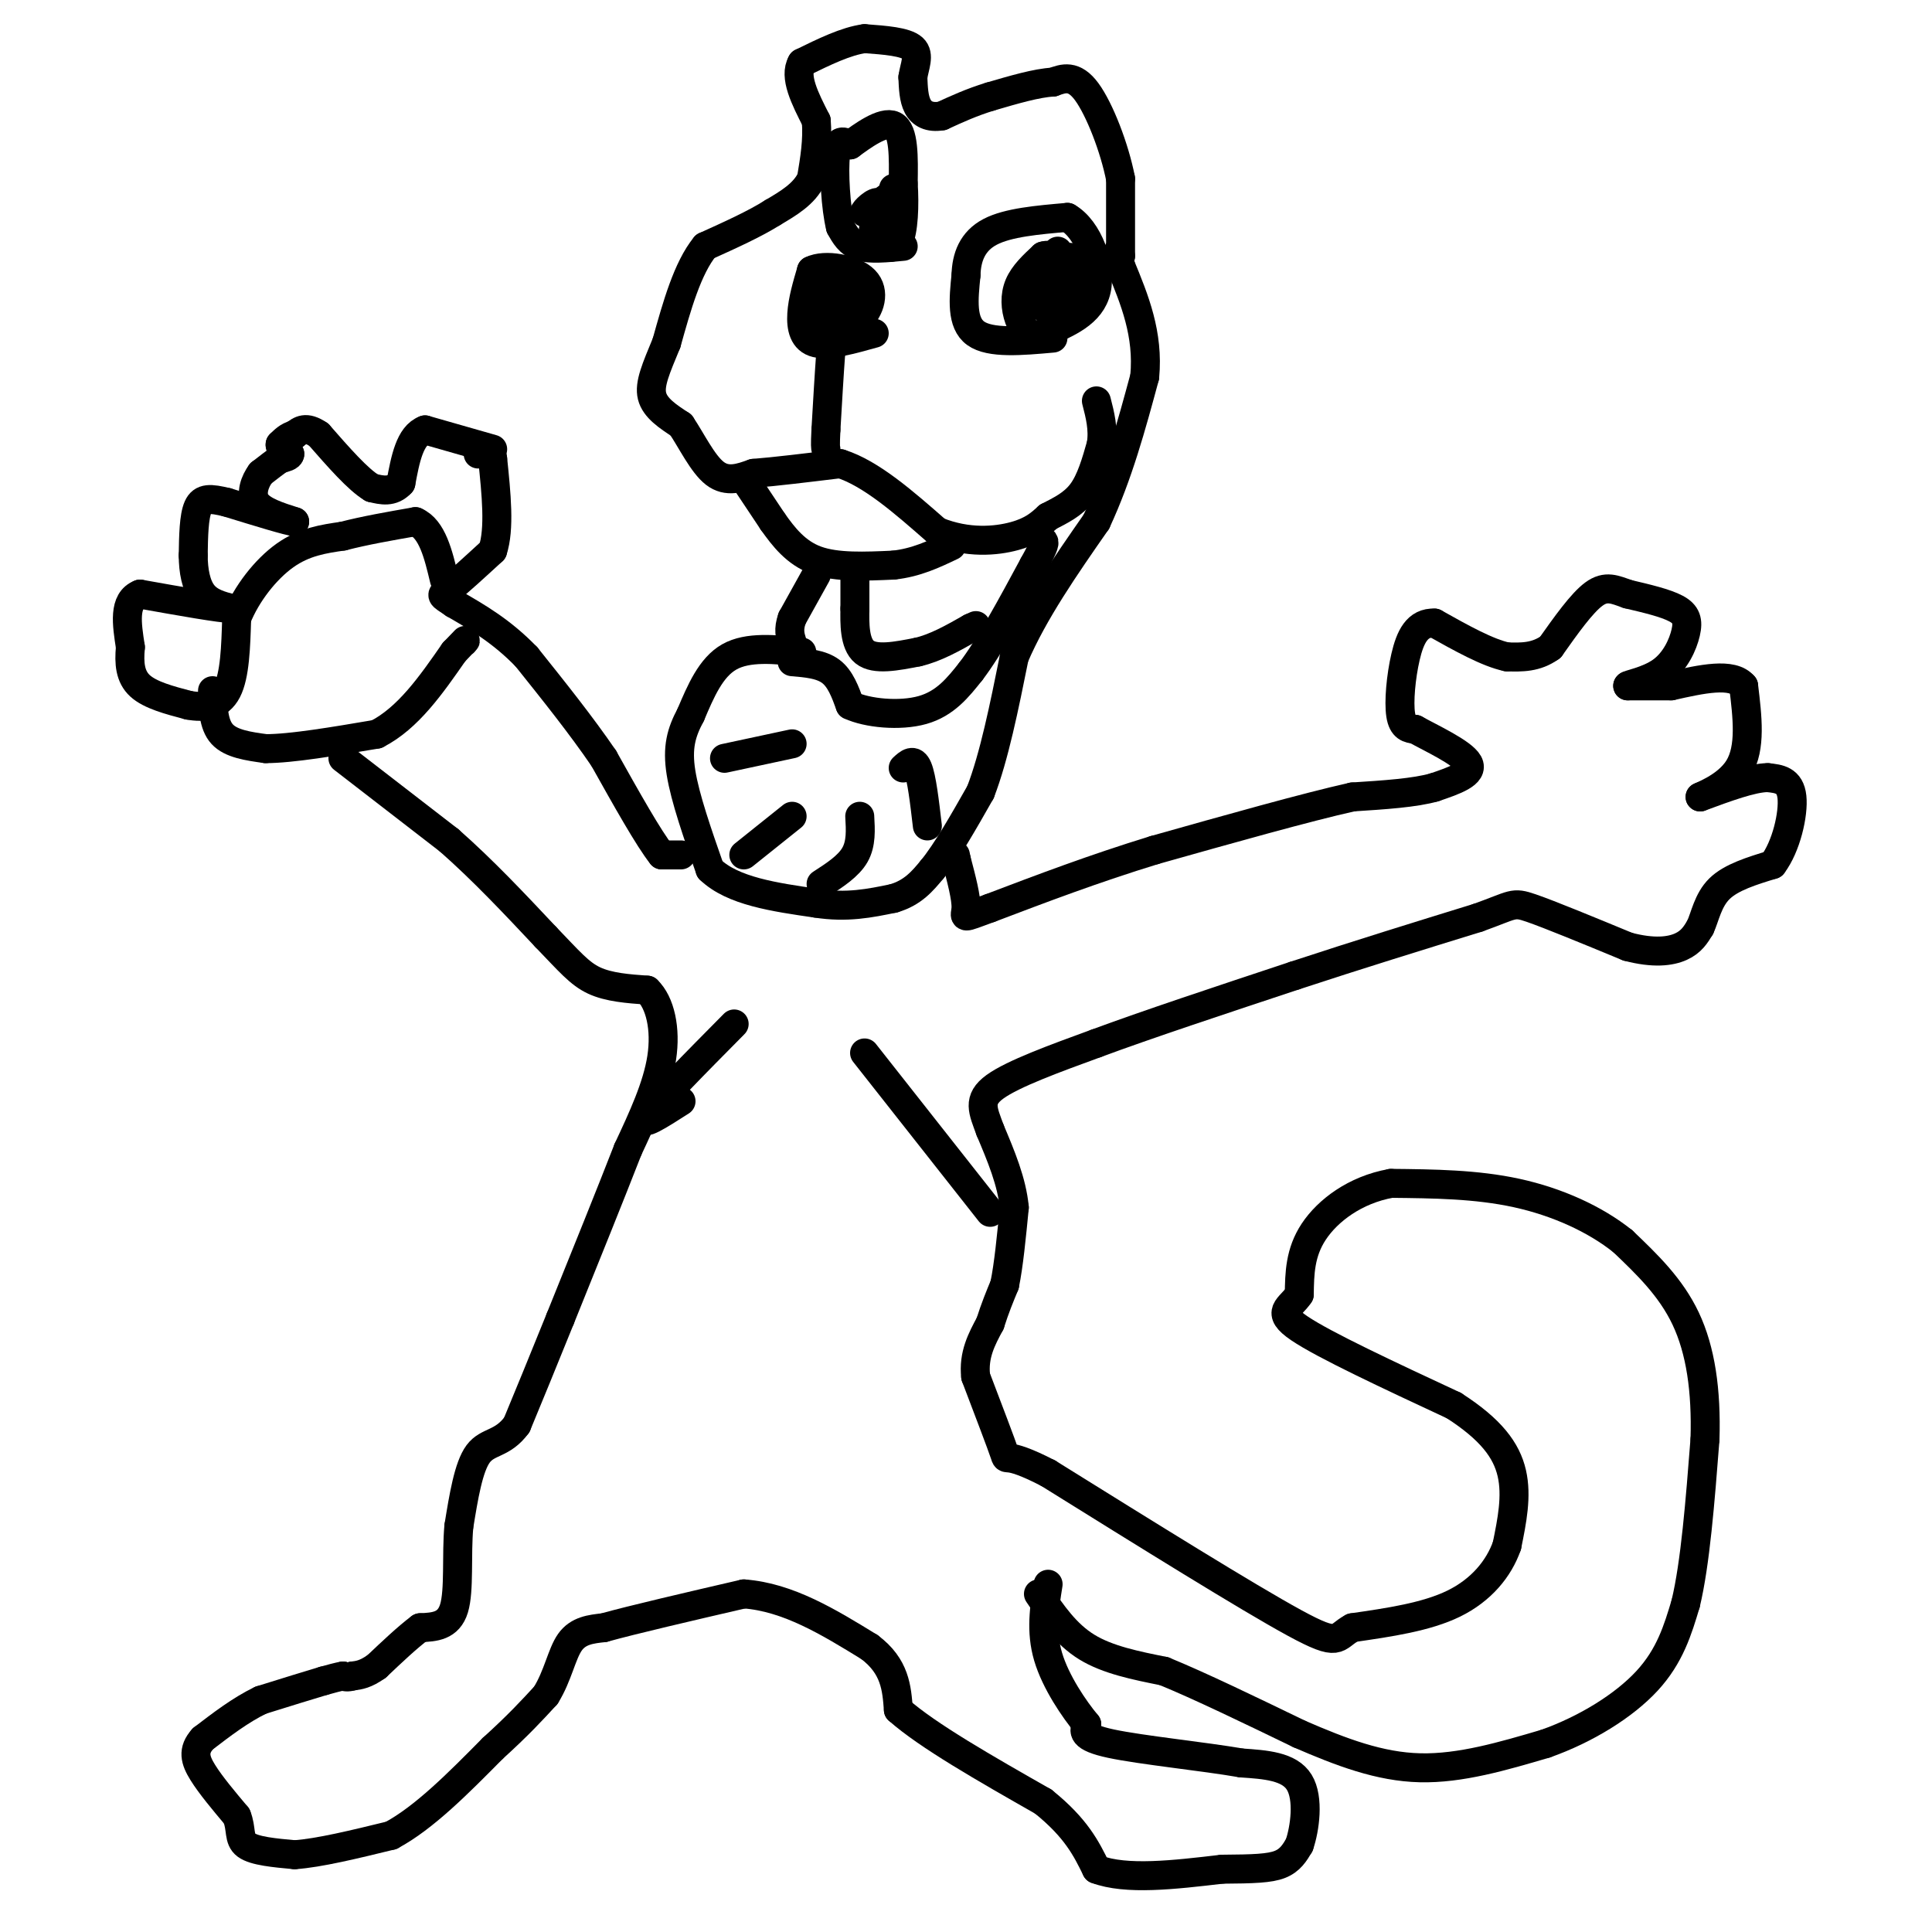 <svg viewBox='0 0 400 400' version='1.1' xmlns='http://www.w3.org/2000/svg' xmlns:xlink='http://www.w3.org/1999/xlink'><g fill='none' stroke='#000000' stroke-width='6' stroke-linecap='round' stroke-linejoin='round'><path d='M166,135c-5.583,-0.583 -11.167,-1.167 -15,1c-3.833,2.167 -5.917,7.083 -8,12'/><path d='M143,148c-1.956,3.644 -2.844,6.756 -2,12c0.844,5.244 3.422,12.622 6,20'/><path d='M147,180c4.667,4.500 13.333,5.750 22,7'/><path d='M169,187c6.333,1.000 11.167,0.000 16,-1'/><path d='M185,186c4.000,-1.167 6.000,-3.583 8,-6'/><path d='M193,180c3.000,-3.667 6.500,-9.833 10,-16'/><path d='M203,164c2.833,-7.333 4.917,-17.667 7,-28'/><path d='M210,136c4.000,-9.333 10.500,-18.667 17,-28'/><path d='M227,108c4.500,-9.667 7.250,-19.833 10,-30'/><path d='M237,78c0.833,-8.833 -2.083,-15.917 -5,-23'/><path d='M232,55c-0.833,-4.167 -0.417,-3.083 0,-2'/><path d='M232,53c0.000,-3.000 0.000,-9.500 0,-16'/><path d='M232,37c-1.244,-6.400 -4.356,-14.400 -7,-18c-2.644,-3.600 -4.822,-2.800 -7,-2'/><path d='M218,17c-3.333,0.167 -8.167,1.583 -13,3'/><path d='M205,20c-3.833,1.167 -6.917,2.583 -10,4'/><path d='M195,24c-2.622,0.444 -4.178,-0.444 -5,-2c-0.822,-1.556 -0.911,-3.778 -1,-6'/><path d='M189,16c0.289,-2.178 1.511,-4.622 0,-6c-1.511,-1.378 -5.756,-1.689 -10,-2'/><path d='M179,8c-3.833,0.500 -8.417,2.750 -13,5'/><path d='M166,13c-1.667,2.833 0.667,7.417 3,12'/><path d='M169,25c0.333,4.000 -0.333,8.000 -1,12'/><path d='M168,37c-1.500,3.167 -4.750,5.083 -8,7'/><path d='M160,44c-3.667,2.333 -8.833,4.667 -14,7'/><path d='M146,51c-3.667,4.500 -5.833,12.250 -8,20'/><path d='M138,71c-2.178,5.289 -3.622,8.511 -3,11c0.622,2.489 3.311,4.244 6,6'/><path d='M141,88c2.133,3.156 4.467,8.044 7,10c2.533,1.956 5.267,0.978 8,0'/><path d='M156,98c4.333,-0.333 11.167,-1.167 18,-2'/><path d='M174,96c6.333,2.000 13.167,8.000 20,14'/><path d='M194,110c6.356,2.578 12.244,2.022 16,1c3.756,-1.022 5.378,-2.511 7,-4'/><path d='M217,107c2.467,-1.289 5.133,-2.511 7,-5c1.867,-2.489 2.933,-6.244 4,-10'/><path d='M228,92c0.500,-3.167 -0.250,-6.083 -1,-9'/><path d='M154,99c0.000,0.000 6.000,9.000 6,9'/><path d='M160,108c2.222,3.133 4.778,6.467 9,8c4.222,1.533 10.111,1.267 16,1'/><path d='M185,117c4.667,-0.500 8.333,-2.250 12,-4'/><path d='M169,119c0.000,0.000 -5.000,9.000 -5,9'/><path d='M164,128c-0.833,2.333 -0.417,3.667 0,5'/><path d='M164,137c3.000,0.250 6.000,0.500 8,2c2.000,1.500 3.000,4.250 4,7'/><path d='M176,146c3.511,1.667 10.289,2.333 15,1c4.711,-1.333 7.356,-4.667 10,-8'/><path d='M201,139c3.833,-5.000 8.417,-13.500 13,-22'/><path d='M214,117c2.500,-4.500 2.250,-4.750 2,-5'/><path d='M177,120c0.000,0.000 0.000,6.000 0,6'/><path d='M177,126c-0.044,2.933 -0.156,7.267 2,9c2.156,1.733 6.578,0.867 11,0'/><path d='M190,135c3.667,-0.833 7.333,-2.917 11,-5'/><path d='M201,130c1.833,-0.833 0.917,-0.417 0,0'/><path d='M141,177c0.000,0.000 -4.000,0.000 -4,0'/><path d='M137,177c-2.667,-3.333 -7.333,-11.667 -12,-20'/><path d='M125,157c-4.667,-6.833 -10.333,-13.917 -16,-21'/><path d='M109,136c-5.167,-5.333 -10.083,-8.167 -15,-11'/><path d='M94,125c-2.956,-2.022 -2.844,-1.578 -1,-3c1.844,-1.422 5.422,-4.711 9,-8'/><path d='M102,114c1.500,-4.500 0.750,-11.750 0,-19'/><path d='M102,95c-0.500,-3.333 -1.750,-2.167 -3,-1'/><path d='M102,93c0.000,0.000 -14.000,-4.000 -14,-4'/><path d='M88,89c-3.167,1.167 -4.083,6.083 -5,11'/><path d='M83,100c-1.833,2.000 -3.917,1.500 -6,1'/><path d='M77,101c-2.833,-1.667 -6.917,-6.333 -11,-11'/><path d='M66,90c-2.667,-1.833 -3.833,-0.917 -5,0'/><path d='M61,90c-1.333,0.333 -2.167,1.167 -3,2'/><path d='M58,92c-0.167,0.667 0.917,1.333 2,2'/><path d='M60,94c0.000,0.500 -1.000,0.750 -2,1'/><path d='M58,95c-1.000,0.667 -2.500,1.833 -4,3'/><path d='M54,98c-1.200,1.622 -2.200,4.178 -1,6c1.200,1.822 4.600,2.911 8,4'/><path d='M61,108c-1.000,0.000 -7.500,-2.000 -14,-4'/><path d='M47,104c-3.467,-0.844 -5.133,-0.956 -6,1c-0.867,1.956 -0.933,5.978 -1,10'/><path d='M40,115c0.022,3.200 0.578,6.200 2,8c1.422,1.800 3.711,2.400 6,3'/><path d='M48,126c-2.167,0.000 -10.583,-1.500 -19,-3'/><path d='M29,123c-3.500,1.333 -2.750,6.167 -2,11'/><path d='M27,134c-0.311,3.311 -0.089,6.089 2,8c2.089,1.911 6.044,2.956 10,4'/><path d='M39,146c3.244,0.622 6.356,0.178 8,-3c1.644,-3.178 1.822,-9.089 2,-15'/><path d='M49,128c2.000,-5.044 6.000,-10.156 10,-13c4.000,-2.844 8.000,-3.422 12,-4'/><path d='M71,111c4.500,-1.167 9.750,-2.083 15,-3'/><path d='M86,108c3.500,1.500 4.750,6.750 6,12'/><path d='M44,143c0.083,3.500 0.167,7.000 2,9c1.833,2.000 5.417,2.500 9,3'/><path d='M55,155c5.333,0.000 14.167,-1.500 23,-3'/><path d='M78,152c6.500,-3.333 11.250,-10.167 16,-17'/><path d='M94,135c3.000,-3.167 2.500,-2.583 2,-2'/><path d='M71,157c0.000,0.000 22.000,17.000 22,17'/><path d='M93,174c7.000,6.167 13.500,13.083 20,20'/><path d='M113,194c4.844,5.022 6.956,7.578 10,9c3.044,1.422 7.022,1.711 11,2'/><path d='M134,205c2.689,2.578 3.911,8.022 3,14c-0.911,5.978 -3.956,12.489 -7,19'/><path d='M130,238c-3.500,9.000 -8.750,22.000 -14,35'/><path d='M116,273c-3.833,9.500 -6.417,15.750 -9,22'/><path d='M107,295c-3.000,4.089 -6.000,3.311 -8,6c-2.000,2.689 -3.000,8.844 -4,15'/><path d='M95,316c-0.533,5.933 0.133,13.267 -1,17c-1.133,3.733 -4.067,3.867 -7,4'/><path d='M87,337c-2.667,2.000 -5.833,5.000 -9,8'/><path d='M78,345c-2.333,1.667 -3.667,1.833 -5,2'/><path d='M73,347c-1.167,0.333 -1.583,0.167 -2,0'/><path d='M71,347c-1.000,0.167 -2.500,0.583 -4,1'/><path d='M67,348c-2.833,0.833 -7.917,2.417 -13,4'/><path d='M54,352c-4.167,2.000 -8.083,5.000 -12,8'/><path d='M42,360c-2.178,2.400 -1.622,4.400 0,7c1.622,2.600 4.311,5.800 7,9'/><path d='M49,376c1.089,2.644 0.311,4.756 2,6c1.689,1.244 5.844,1.622 10,2'/><path d='M61,384c5.000,-0.333 12.500,-2.167 20,-4'/><path d='M81,380c6.833,-3.667 13.917,-10.833 21,-18'/><path d='M102,362c5.333,-4.833 8.167,-7.917 11,-11'/><path d='M113,351c2.511,-4.022 3.289,-8.578 5,-11c1.711,-2.422 4.356,-2.711 7,-3'/><path d='M125,337c6.000,-1.667 17.500,-4.333 29,-7'/><path d='M154,330c9.167,0.667 17.583,5.833 26,11'/><path d='M180,341c5.333,4.000 5.667,8.500 6,13'/><path d='M186,354c6.000,5.333 18.000,12.167 30,19'/><path d='M216,373c6.833,5.500 8.917,9.750 11,14'/><path d='M227,387c6.167,2.333 16.083,1.167 26,0'/><path d='M253,387c6.533,-0.044 9.867,-0.156 12,-1c2.133,-0.844 3.067,-2.422 4,-4'/><path d='M269,382c1.156,-3.333 2.044,-9.667 0,-13c-2.044,-3.333 -7.022,-3.667 -12,-4'/><path d='M257,365c-7.644,-1.333 -20.756,-2.667 -27,-4c-6.244,-1.333 -5.622,-2.667 -5,-4'/><path d='M225,357c-2.556,-3.067 -6.444,-8.733 -8,-14c-1.556,-5.267 -0.778,-10.133 0,-15'/><path d='M215,330c2.833,4.167 5.667,8.333 10,11c4.333,2.667 10.167,3.833 16,5'/><path d='M241,346c7.333,3.000 17.667,8.000 28,13'/><path d='M269,359c8.756,3.800 16.644,6.800 25,7c8.356,0.200 17.178,-2.400 26,-5'/><path d='M320,361c8.356,-2.956 16.244,-7.844 21,-13c4.756,-5.156 6.378,-10.578 8,-16'/><path d='M349,332c2.000,-8.333 3.000,-21.167 4,-34'/><path d='M353,298c0.311,-10.133 -0.911,-18.467 -4,-25c-3.089,-6.533 -8.044,-11.267 -13,-16'/><path d='M336,257c-5.756,-4.622 -13.644,-8.178 -22,-10c-8.356,-1.822 -17.178,-1.911 -26,-2'/><path d='M288,245c-7.467,1.333 -13.133,5.667 -16,10c-2.867,4.333 -2.933,8.667 -3,13'/><path d='M269,268c-1.889,2.867 -5.111,3.533 0,7c5.111,3.467 18.556,9.733 32,16'/><path d='M301,291c7.689,4.933 10.911,9.267 12,14c1.089,4.733 0.044,9.867 -1,15'/><path d='M312,320c-1.667,4.778 -5.333,9.222 -11,12c-5.667,2.778 -13.333,3.889 -21,5'/><path d='M280,337c-3.667,1.933 -2.333,4.267 -12,-1c-9.667,-5.267 -30.333,-18.133 -51,-31'/><path d='M217,305c-9.667,-5.000 -8.333,-2.000 -9,-4c-0.667,-2.000 -3.333,-9.000 -6,-16'/><path d='M202,285c-0.500,-4.500 1.250,-7.750 3,-11'/><path d='M205,274c1.000,-3.167 2.000,-5.583 3,-8'/><path d='M208,266c0.833,-4.000 1.417,-10.000 2,-16'/><path d='M210,250c-0.500,-5.333 -2.750,-10.667 -5,-16'/><path d='M205,234c-1.489,-4.089 -2.711,-6.311 1,-9c3.711,-2.689 12.356,-5.844 21,-9'/><path d='M227,216c10.333,-3.833 25.667,-8.917 41,-14'/><path d='M268,202c13.167,-4.333 25.583,-8.167 38,-12'/><path d='M306,190c7.467,-2.667 7.133,-3.333 11,-2c3.867,1.333 11.933,4.667 20,8'/><path d='M337,196c5.378,1.422 8.822,0.978 11,0c2.178,-0.978 3.089,-2.489 4,-4'/><path d='M352,192c1.022,-2.178 1.578,-5.622 4,-8c2.422,-2.378 6.711,-3.689 11,-5'/><path d='M367,179c2.822,-3.711 4.378,-10.489 4,-14c-0.378,-3.511 -2.689,-3.756 -5,-4'/><path d='M366,161c-3.167,0.000 -8.583,2.000 -14,4'/><path d='M352,165c-0.444,0.044 5.444,-1.844 8,-6c2.556,-4.156 1.778,-10.578 1,-17'/><path d='M361,142c-2.333,-2.833 -8.667,-1.417 -15,0'/><path d='M346,142c-4.000,0.000 -6.500,0.000 -9,0'/><path d='M337,142c-0.110,-0.265 4.115,-0.927 7,-3c2.885,-2.073 4.431,-5.558 5,-8c0.569,-2.442 0.163,-3.841 -2,-5c-2.163,-1.159 -6.081,-2.080 -10,-3'/><path d='M337,123c-2.711,-0.956 -4.489,-1.844 -7,0c-2.511,1.844 -5.756,6.422 -9,11'/><path d='M321,134c-3.000,2.167 -6.000,2.083 -9,2'/><path d='M312,136c-4.000,-0.833 -9.500,-3.917 -15,-7'/><path d='M297,129c-3.583,-0.179 -5.042,2.875 -6,7c-0.958,4.125 -1.417,9.321 -1,12c0.417,2.679 1.708,2.839 3,3'/><path d='M293,151c3.222,1.800 9.778,4.800 11,7c1.222,2.200 -2.889,3.600 -7,5'/><path d='M297,163c-4.000,1.167 -10.500,1.583 -17,2'/><path d='M280,165c-9.667,2.167 -25.333,6.583 -41,11'/><path d='M239,176c-12.500,3.833 -23.250,7.917 -34,12'/><path d='M205,188c-6.311,2.311 -5.089,2.089 -5,0c0.089,-2.089 -0.956,-6.044 -2,-10'/><path d='M198,178c-0.333,-1.667 -0.167,-0.833 0,0'/><path d='M187,51c-3.417,0.333 -6.833,0.667 -9,0c-2.167,-0.667 -3.083,-2.333 -4,-4'/><path d='M174,47c-0.978,-3.867 -1.422,-11.533 -1,-15c0.422,-3.467 1.711,-2.733 3,-2'/><path d='M176,30c2.378,-1.733 6.822,-5.067 9,-4c2.178,1.067 2.089,6.533 2,12'/><path d='M187,38c0.311,4.533 0.089,9.867 -1,12c-1.089,2.133 -3.044,1.067 -5,0'/><path d='M181,50c-0.667,-1.333 0.167,-4.667 1,-8'/><path d='M182,42c-0.778,-0.622 -3.222,1.822 -3,2c0.222,0.178 3.111,-1.911 6,-4'/><path d='M185,40c1.000,-0.833 0.500,-0.917 0,-1'/><path d='M218,70c-6.500,0.583 -13.000,1.167 -16,-1c-3.000,-2.167 -2.500,-7.083 -2,-12'/><path d='M200,57c0.089,-3.733 1.311,-7.067 5,-9c3.689,-1.933 9.844,-2.467 16,-3'/><path d='M221,45c4.311,2.467 7.089,10.133 6,15c-1.089,4.867 -6.044,6.933 -11,9'/><path d='M216,69c-2.774,1.060 -4.208,-0.792 -5,-3c-0.792,-2.208 -0.940,-4.774 0,-7c0.940,-2.226 2.970,-4.113 5,-6'/><path d='M216,53c1.800,-0.622 3.800,0.822 4,3c0.200,2.178 -1.400,5.089 -3,8'/><path d='M217,64c-0.556,-0.711 -0.444,-6.489 1,-9c1.444,-2.511 4.222,-1.756 7,-1'/><path d='M225,54c1.202,1.571 0.708,6.000 -2,8c-2.708,2.000 -7.631,1.571 -9,1c-1.369,-0.571 0.815,-1.286 3,-2'/><path d='M217,61c1.444,-0.978 3.556,-2.422 4,-4c0.444,-1.578 -0.778,-3.289 -2,-5'/><path d='M181,69c-4.689,1.311 -9.378,2.622 -12,2c-2.622,-0.622 -3.178,-3.178 -3,-6c0.178,-2.822 1.089,-5.911 2,-9'/><path d='M168,56c2.762,-1.393 8.667,-0.375 11,2c2.333,2.375 1.095,6.107 -1,8c-2.095,1.893 -5.048,1.946 -8,2'/><path d='M170,68c-1.798,-1.440 -2.292,-6.042 -1,-8c1.292,-1.958 4.369,-1.274 6,0c1.631,1.274 1.815,3.137 2,5'/><path d='M177,65c-1.381,1.952 -5.833,4.333 -8,4c-2.167,-0.333 -2.048,-3.381 -1,-5c1.048,-1.619 3.024,-1.810 5,-2'/><path d='M173,62c0.667,1.500 -0.167,6.250 -1,11'/><path d='M172,73c-0.333,4.500 -0.667,10.250 -1,16'/><path d='M171,89c-0.167,3.333 -0.083,3.667 0,4'/><path d='M170,183c2.833,-1.833 5.667,-3.667 7,-6c1.333,-2.333 1.167,-5.167 1,-8'/><path d='M154,177c0.000,0.000 10.000,-8.000 10,-8'/><path d='M150,157c0.000,0.000 14.000,-3.000 14,-3'/><path d='M192,171c-0.583,-5.000 -1.167,-10.000 -2,-12c-0.833,-2.000 -1.917,-1.000 -3,0'/><path d='M152,212c-8.083,8.167 -16.167,16.333 -18,19c-1.833,2.667 2.583,-0.167 7,-3'/><path d='M179,218c0.000,0.000 26.000,33.000 26,33'/></g>
</svg>